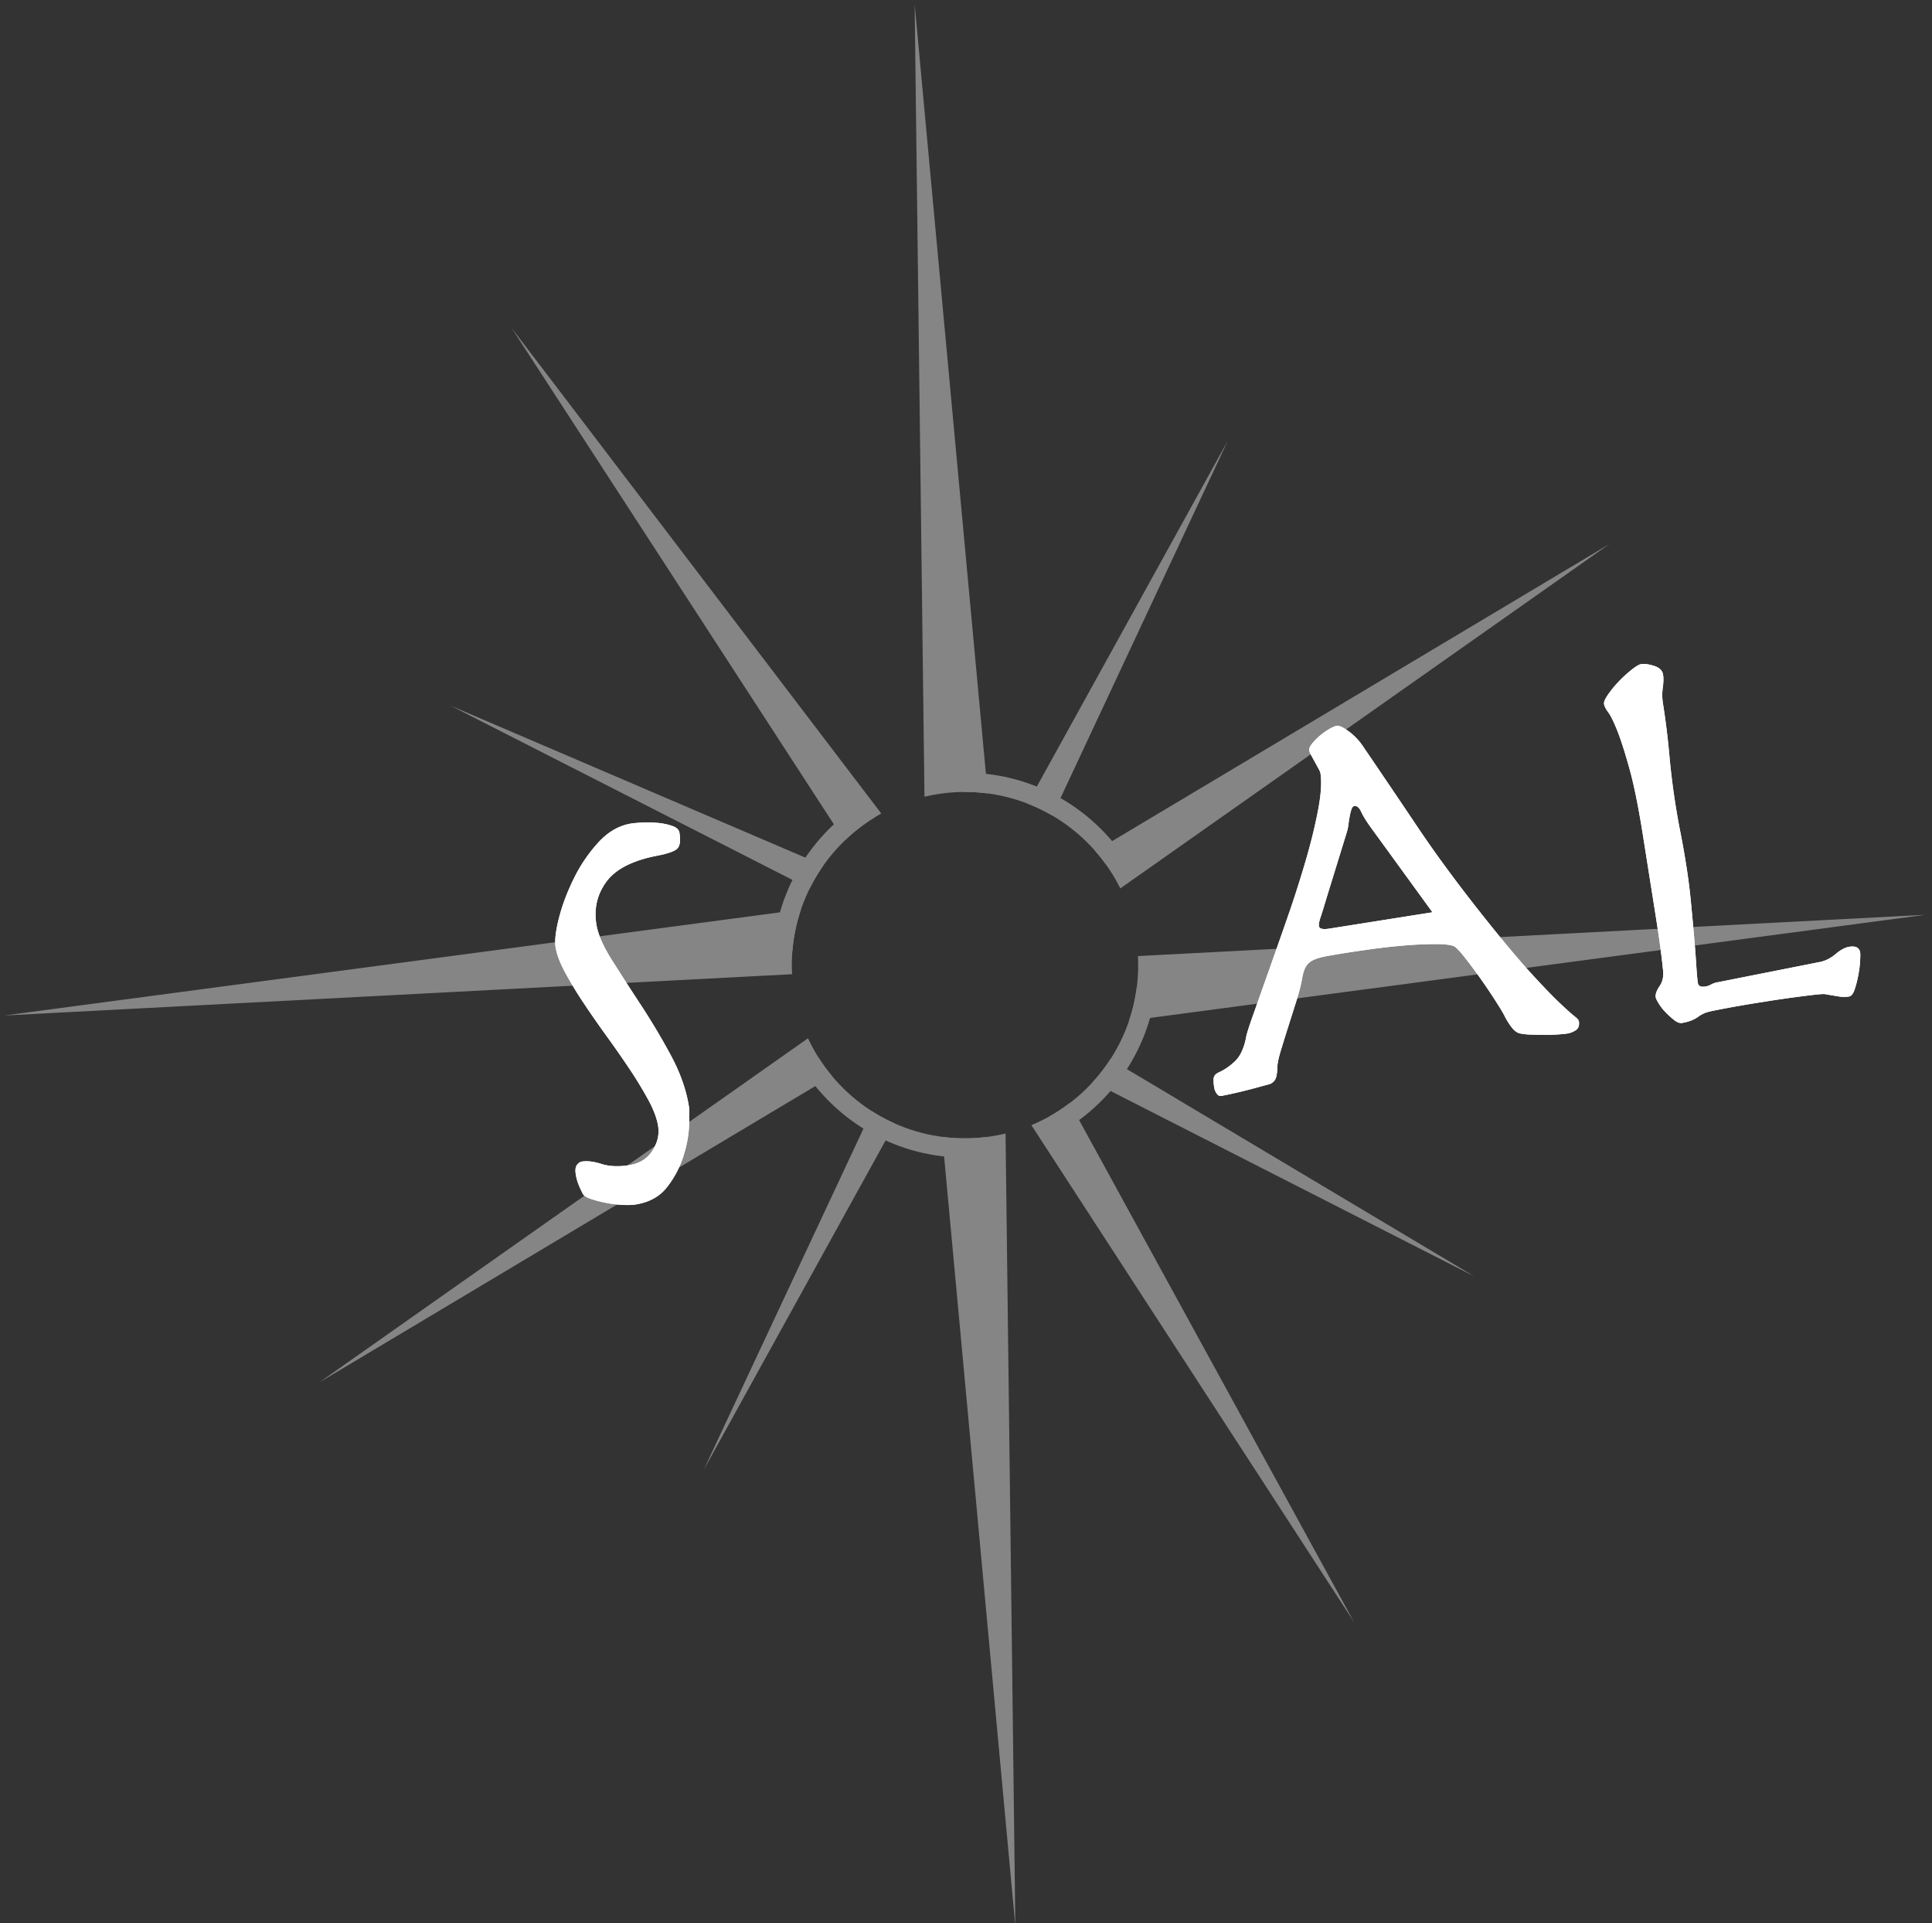 <svg width="210" height="209" xmlns="http://www.w3.org/2000/svg" xmlns:xlink="http://www.w3.org/1999/xlink"><rect width="100%" height="100%" fill="#333333" stroke="none"/><defs><path d="M64.173 121.735c0-.46.094-.784.283-.973.188-.188.387-.282.596-.282.585 0 1.275.199 2.07.596.795.397 1.778.596 2.949.596 1.129 0 2.039-.387 2.729-1.16.69-.774 1.035-1.621 1.035-2.541 0-.837-.199-1.82-.596-2.949a42.552 42.552 0 0 0-1.474-3.607 111.435 111.435 0 0 0-1.914-3.953c-.69-1.36-1.328-2.677-1.913-3.952a42.552 42.552 0 0 1-1.475-3.608c-.397-1.13-.596-2.091-.596-2.886 0-.71.283-1.725.847-3.043.565-1.317 1.318-2.645 2.259-3.983a16.7 16.7 0 0 1 3.262-3.482c1.234-.983 2.52-1.475 3.858-1.475.293 0 .722.032 1.287.094a11.1 11.1 0 0 1 1.662.314 6.486 6.486 0 0 1 1.443.565c.418.23.627.512.627.847 0 .836-.156 1.38-.47 1.631-.314.25-1.056.397-2.227.44-2.76.083-4.747.72-5.96 1.913-1.213 1.192-1.82 2.666-1.82 4.423 0 1.087.356 2.457 1.067 4.109a340.47 340.47 0 0 0 2.352 5.333 73.678 73.678 0 0 1 2.353 5.897c.711 2.028 1.067 3.963 1.067 5.803 0 .335-.105 1.025-.314 2.07-.21 1.046-.596 2.123-1.16 3.232a10.699 10.699 0 0 1-2.26 2.98c-.94.878-2.164 1.317-3.67 1.317-.376 0-.857-.063-1.442-.188a12.506 12.506 0 0 1-1.726-.502 12.946 12.946 0 0 1-1.505-.659c-.44-.23-.7-.45-.785-.659-.125-.376-.23-.742-.313-1.097a5.064 5.064 0 0 1-.126-1.161zm96.428-13.551l-4.956-9.725c-.502-.962-.826-1.704-.973-2.227-.146-.523-.366-.784-.658-.784-.126 0-.24.094-.345.282-.105.188-.21.429-.314.722-.105.292-.199.585-.282.878a4.717 4.717 0 0 1-.314.816l-3.262 6.65c-.46.962-.795 1.641-1.004 2.039-.21.397-.314.7-.314.91 0 .292.356.439 1.067.439H160.6zm-9.85 2.886c-1.004 0-1.809.01-2.415.03-.607.022-1.088.095-1.443.22a1.79 1.79 0 0 0-.847.596c-.21.272-.397.66-.565 1.161-.209.627-.533 1.38-.972 2.259l-1.318 2.635a245.98 245.98 0 0 0-1.192 2.415c-.355.732-.575 1.286-.658 1.663-.126.71-.283 1.181-.47 1.411-.19.23-.43.366-.722.408-.419.042-.91.094-1.475.157a54.64 54.64 0 0 1-3.106.251c-.418.02-.668.031-.752.031-.21 0-.366-.115-.47-.345a1.592 1.592 0 0 1-.157-.659c0-.585.052-.972.156-1.16.105-.189.304-.324.596-.408.628-.167 1.266-.47 1.914-.91.648-.439 1.181-1.223 1.6-2.352.083-.293.45-1.036 1.098-2.228l2.352-4.329c.92-1.693 1.914-3.534 2.98-5.52a127.65 127.65 0 0 0 2.949-5.835c.9-1.903 1.642-3.67 2.227-5.301.586-1.632.878-2.928.878-3.89 0-.126-.041-.303-.125-.533-.084-.23-.178-.492-.282-.785l-.283-.784c-.083-.23-.125-.408-.125-.533 0-.21.136-.44.408-.69.272-.251.596-.492.972-.722.377-.23.753-.418 1.13-.564.376-.147.669-.22.878-.22.25 0 .638.261 1.16.784a6.51 6.51 0 0 1 1.286 1.851 1480.38 1480.38 0 0 1 4.518 9.662c1.589 3.43 3.576 7.235 5.96 11.418 1.505 2.635 2.77 4.726 3.795 6.274 1.025 1.547 1.851 2.729 2.478 3.544.628.816 1.077 1.37 1.35 1.663.271.293.407.502.407.627 0 .46-.157.764-.47.91-.314.146-.638.22-.973.22-.25 0-.606-.021-1.066-.063a20.03 20.03 0 0 1-1.443-.188 62.335 62.335 0 0 1-1.412-.251c-.44-.084-.763-.168-.972-.251-.377-.084-.69-.345-.941-.785a7.297 7.297 0 0 1-.628-1.474c-.125-.376-.387-1.014-.784-1.913-.397-.9-.826-1.81-1.286-2.73-.46-.92-.9-1.746-1.318-2.478-.418-.732-.732-1.14-.94-1.223-.419-.21-1.13-.387-2.134-.533a44.804 44.804 0 0 0-3.262-.345 65.443 65.443 0 0 0-3.45-.157c-1.13-.021-2.008-.031-2.636-.031zm50.692 9.034c.586-.042 1.171-.24 1.757-.596.585-.356 1.108-.534 1.568-.534.711 0 1.067.272 1.067.816 0 .126-.052.429-.157.91-.104.48-.25.983-.44 1.505a11.512 11.512 0 0 1-.626 1.443c-.23.44-.471.66-.722.66-.376 0-.721-.053-1.035-.158l-1.412-.47c-.083-.042-.23-.073-.439-.094a21.143 21.143 0 0 0-1.066-.063 124.702 124.702 0 0 0-5.333-.094 124.702 124.702 0 0 0-5.458.094c-.502.02-.868.063-1.098.125a3.25 3.25 0 0 0-.596.22c-.544.293-1.192.44-1.945.44-.251 0-.512-.147-.784-.44a9.352 9.352 0 0 1-.785-.972 5.463 5.463 0 0 1-.596-1.067c-.146-.356-.22-.596-.22-.721 0-.335.21-.722.628-1.161.419-.44.628-1.056.628-1.85.041-.67.073-1.486.094-2.448.02-.962.031-2.09.031-3.387v-8.846c0-3.054-.104-5.49-.314-7.31-.209-1.819-.428-3.24-.658-4.266-.23-1.024-.45-1.735-.66-2.133-.208-.397-.313-.721-.313-.972 0-.21.199-.523.596-.941a11.67 11.67 0 0 1 1.38-1.224 13.499 13.499 0 0 1 1.569-1.035c.523-.292.889-.439 1.098-.439.376 0 .836.136 1.38.408.544.272.816.638.816 1.098 0 .376-.084.836-.251 1.38a5.727 5.727 0 0 0-.251 1.694c0 1.882-.063 3.743-.188 5.584a81.02 81.02 0 0 0-.125 8.69c.04 1.023.062 2.226.062 3.606 0 1.297-.042 2.625-.126 3.984-.083 1.36-.167 2.625-.25 3.796a132.457 132.457 0 0 1-.252 3.074c-.083.878-.125 1.506-.125 1.882 0 .335.25.502.753.502.209 0 .429-.042.659-.126.23-.083.491-.125.784-.125l11.355-.44z" id="a"/></defs><g fill="none" fill-rule="evenodd"><g opacity=".5" fill="#D8D8D8"><path d="M90.439 116.95l-55.732 33.29 53.12-37.399a18.793 18.793 0 0 0 2.612 4.107zm10.047-30.36L99.419.472l7.942 85.758a18.928 18.928 0 0 0-3.454-.134c-1.174.062-2.318.23-3.421.494zm11.194.742l21.775-39.431-19.074 40.735c-.86-.504-1.763-.94-2.701-1.304zm7.38 5.17l55.871-33.375-53.16 37.428a18.812 18.812 0 0 0-2.71-4.053zm-9.762 30.692l1.066 86.117-7.941-85.757c1.125.147 2.28.195 3.454.133a18.928 18.928 0 0 0 3.42-.493zm-12.023-1.087L76.493 159.74l18.257-38.99c.803.514 1.647.969 2.525 1.358zm23.417-6.986l39.541 23.585-41.447-21.118a18.924 18.924 0 0 0 1.906-2.467zm-4.412 4.758l30.884 56.387-35.058-53.985a18.758 18.758 0 0 0 4.174-2.402zm-30.184-14.002L.472 110.364l86.589-11.513a18.77 18.77 0 0 0-.965 7.026zm1.907-9.3l-39.037-19.89 40.54 17.364c-.565.8-1.068 1.644-1.503 2.526zm3.796-5.206L55.61 35.646l40.18 52.766a18.849 18.849 0 0 0-3.99 2.958zm31.888 12.536l85.624-4.488-86.588 11.514a18.77 18.77 0 0 0 .964-7.026z"/><path d="M93.704 87.219l1.422 1.579c-5.045 3.068-8.501 8.43-8.995 14.56l-2.147 2.001c-.173-7.564 3.716-14.332 9.72-18.14zm11.153-3.24c6.78-.017 12.88 3.227 16.727 8.311l-1.433.075.085 1.623c-3.467-4.868-9.179-7.987-15.538-7.917l1.128-1.016-.969-1.076zm-17.411 32.45l1.553-1.449c3.524 5.542 9.852 9.076 16.878 8.707.42-.022.838-.057 1.25-.106l.11 2.092c-.413.046-.83.08-1.25.103-7.668.402-14.587-3.38-18.541-9.347zm26.682 4.867c5.096-2.875 8.685-8.043 9.438-14.032l2.119-.111c-.77 7.164-5.186 13.317-11.436 16.447l-.121-2.304z"/></g><g transform="rotate(-9 100.739 134.783)" fill="#FFF"><use xlink:href="#a"/><use xlink:href="#a"/></g></g></svg>